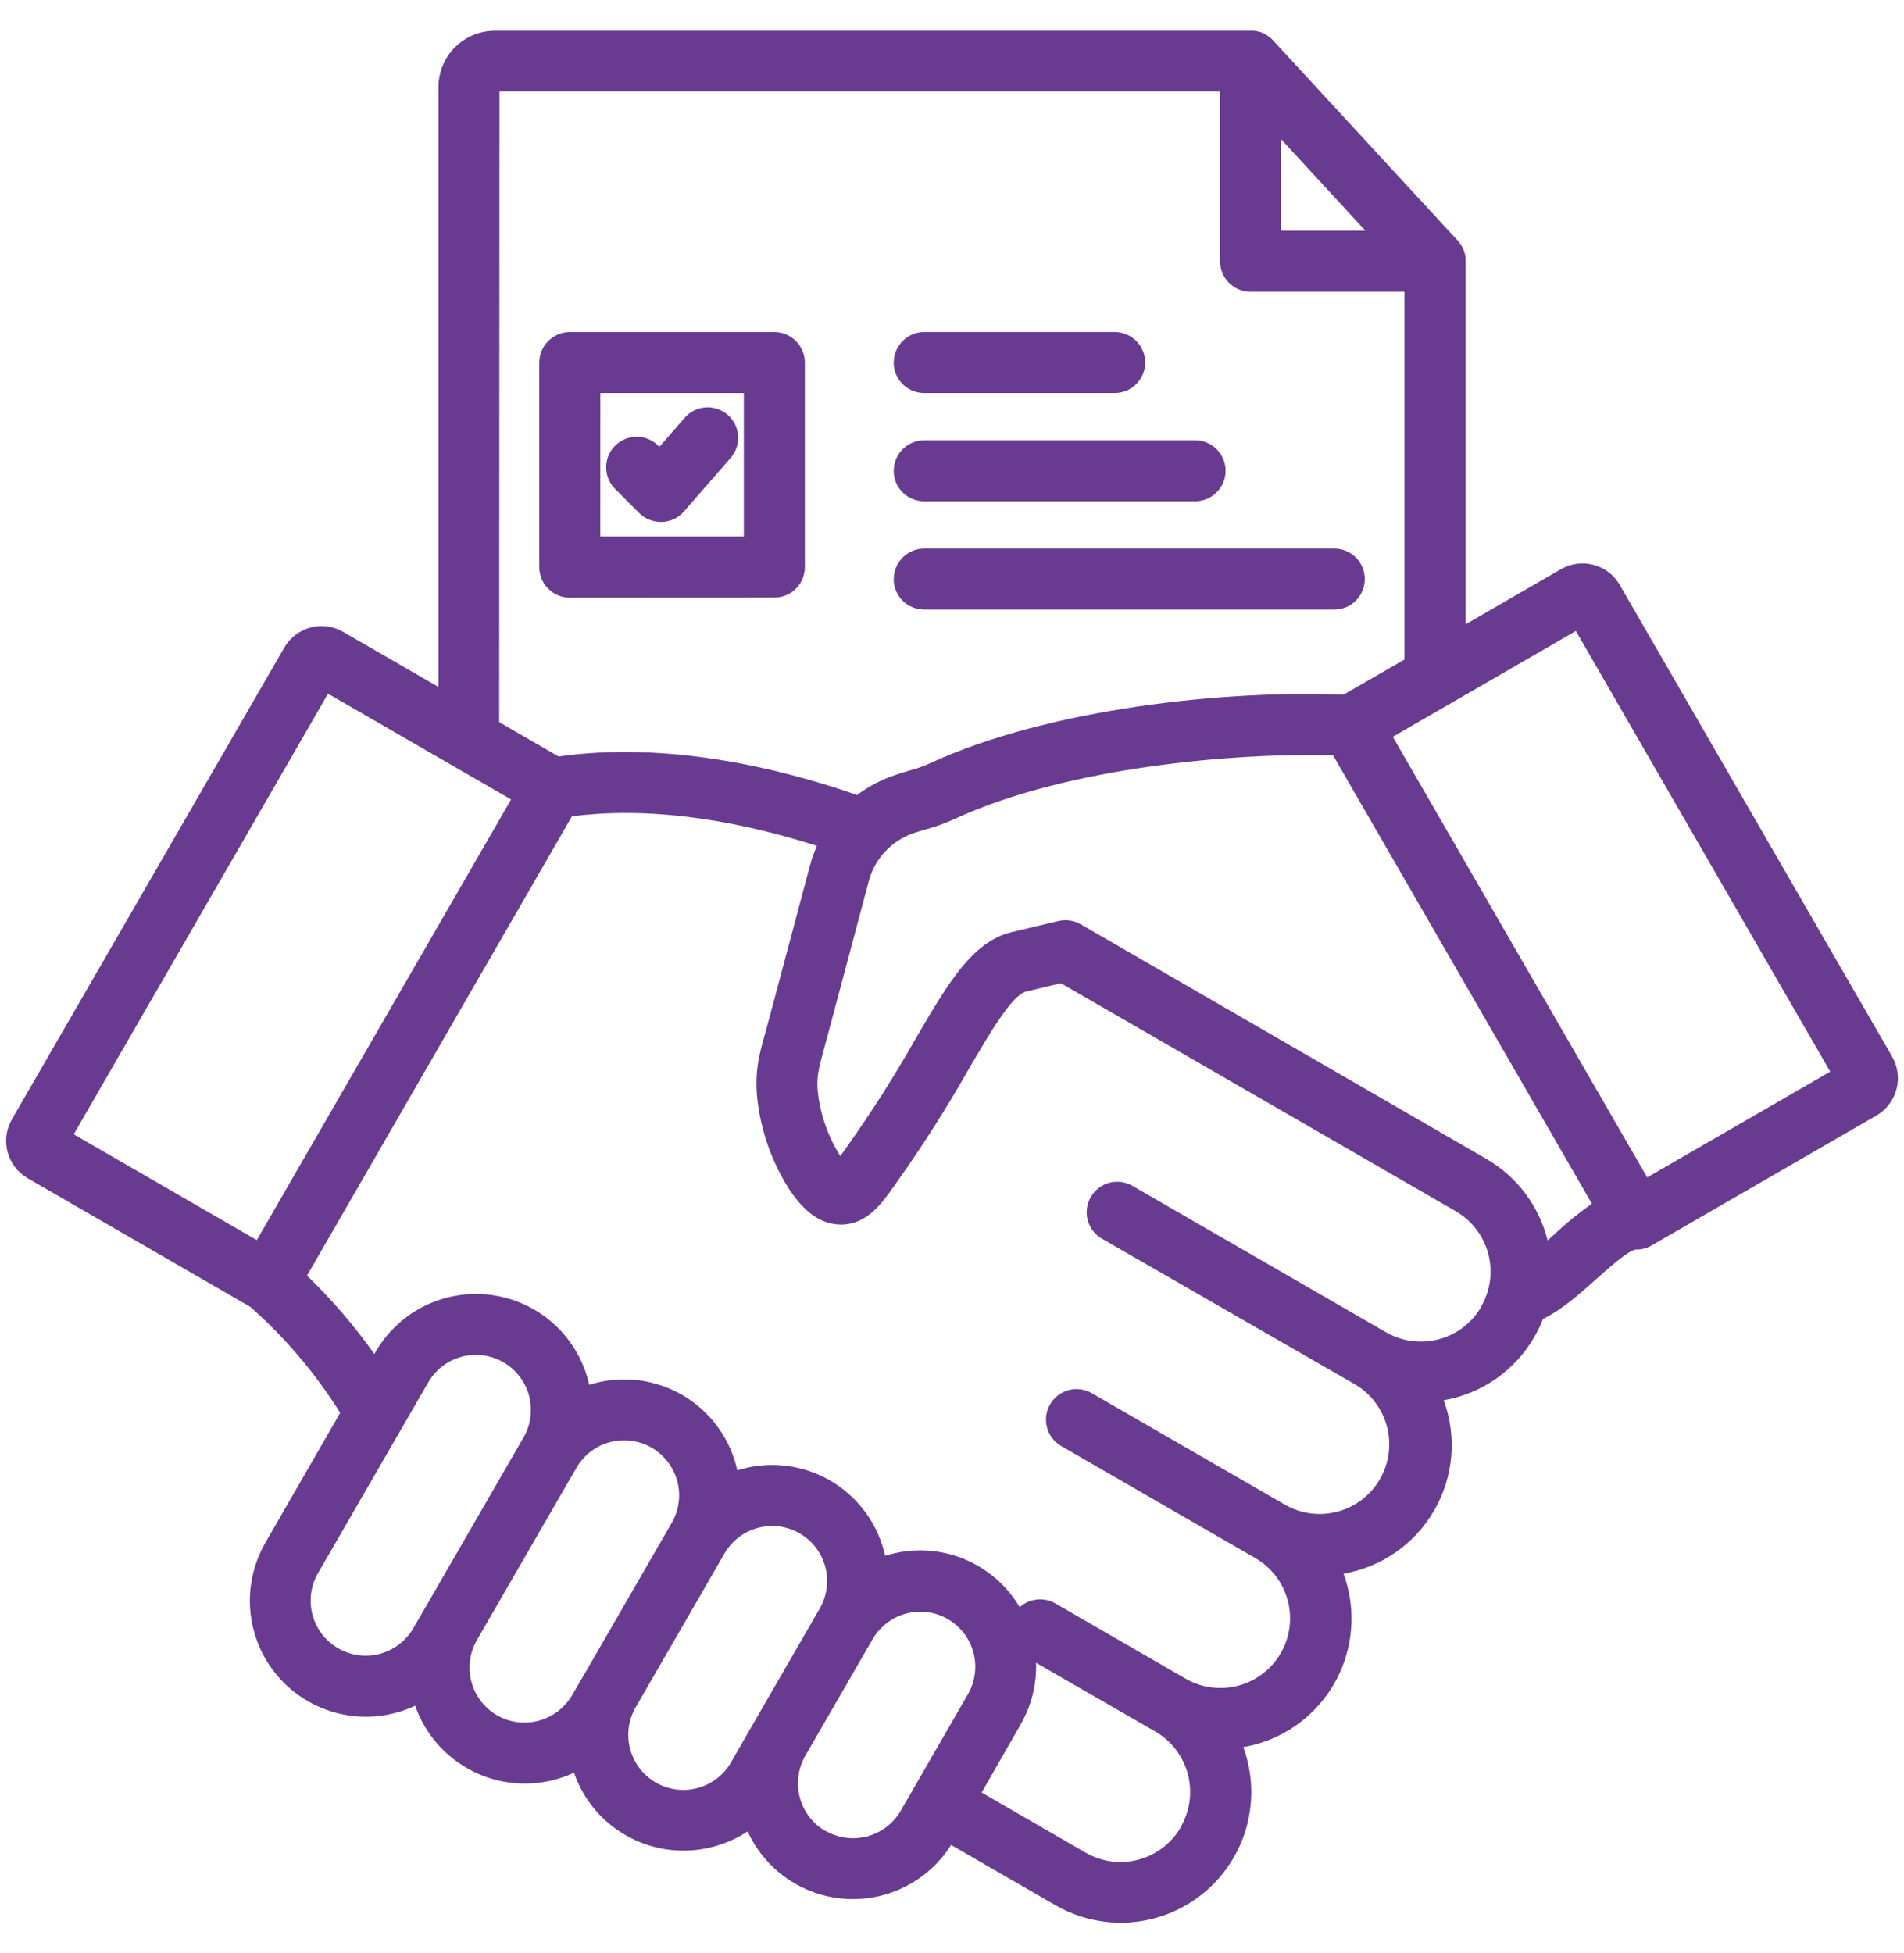 <svg width="39" height="40" viewBox="0 0 39 40" fill="none" xmlns="http://www.w3.org/2000/svg">
<path d="M38.757 21.64L33.178 11.98C33.061 11.777 32.868 11.63 32.642 11.569C32.417 11.509 32.176 11.54 31.974 11.657L30.021 12.786V5.29C30.021 5.281 30.021 5.272 30.017 5.262L30.012 5.231C30.012 5.22 30.007 5.209 30.004 5.198L29.998 5.173L29.986 5.141C29.986 5.133 29.981 5.125 29.979 5.118L29.964 5.086C29.96 5.079 29.957 5.071 29.953 5.064L29.937 5.035C29.932 5.027 29.928 5.019 29.923 5.012L29.906 4.987L29.889 4.963L29.869 4.941L29.858 4.927L26.075 0.826L26.067 0.818L26.042 0.793L26.021 0.775C26.012 0.767 26.003 0.759 25.992 0.752C25.986 0.747 25.979 0.742 25.972 0.737L25.938 0.715L25.921 0.703L25.878 0.682L25.864 0.675C25.848 0.668 25.831 0.662 25.813 0.655H25.806C25.787 0.649 25.767 0.644 25.747 0.64C25.727 0.636 25.707 0.632 25.686 0.63H10.135C9.829 0.631 9.536 0.752 9.319 0.969C9.103 1.185 8.981 1.478 8.981 1.784V14.069L7.028 12.941C6.825 12.824 6.584 12.792 6.359 12.853C6.133 12.913 5.94 13.061 5.823 13.263L0.243 22.926C0.126 23.128 0.095 23.369 0.155 23.594C0.216 23.82 0.363 24.012 0.565 24.13L5.125 26.764C5.841 27.394 6.462 28.126 6.968 28.935L5.437 31.594C5.184 32.032 5.077 32.54 5.132 33.043C5.188 33.546 5.402 34.018 5.744 34.39C6.087 34.763 6.539 35.017 7.035 35.114C7.532 35.212 8.046 35.149 8.504 34.934C8.614 35.248 8.788 35.535 9.016 35.778C9.244 36.02 9.519 36.212 9.826 36.341C10.132 36.471 10.463 36.534 10.795 36.528C11.128 36.522 11.455 36.446 11.757 36.305C11.953 36.873 12.357 37.345 12.888 37.626C13.419 37.907 14.036 37.976 14.616 37.82C14.864 37.754 15.099 37.648 15.314 37.508C15.502 37.921 15.806 38.271 16.188 38.517C16.57 38.763 17.014 38.894 17.468 38.894C17.87 38.895 18.266 38.793 18.618 38.599C18.97 38.405 19.267 38.125 19.482 37.785L21.617 39.018C22.076 39.283 22.602 39.406 23.13 39.372C23.658 39.337 24.165 39.147 24.584 38.825C25.004 38.502 25.319 38.063 25.489 37.561C25.658 37.06 25.675 36.52 25.538 36.008C25.517 35.93 25.493 35.852 25.467 35.782C25.544 35.768 25.622 35.751 25.701 35.73C26.041 35.64 26.359 35.484 26.638 35.27C26.916 35.056 27.15 34.79 27.326 34.486C27.502 34.181 27.615 33.846 27.661 33.497C27.706 33.149 27.683 32.795 27.591 32.456C27.571 32.378 27.547 32.304 27.521 32.23C27.906 32.163 28.272 32.013 28.593 31.789C28.914 31.565 29.182 31.273 29.377 30.934C29.573 30.595 29.692 30.218 29.726 29.828C29.759 29.438 29.707 29.045 29.572 28.678C29.958 28.611 30.324 28.46 30.645 28.236C30.965 28.012 31.233 27.72 31.428 27.381C31.497 27.263 31.556 27.139 31.606 27.012C31.992 26.824 32.348 26.507 32.696 26.197C32.938 25.98 33.344 25.617 33.502 25.591C33.616 25.595 33.729 25.566 33.828 25.509L38.437 22.846C38.639 22.728 38.786 22.535 38.846 22.309C38.906 22.083 38.874 21.843 38.757 21.64ZM26.241 2.851L27.968 4.726H26.241V2.851ZM10.231 1.875H24.991V5.351C24.991 5.516 25.057 5.675 25.174 5.793C25.291 5.91 25.45 5.976 25.616 5.976H28.768V13.508L27.518 14.228C25.086 14.128 21.471 14.517 19.063 15.626C18.922 15.691 18.776 15.744 18.626 15.782C18.554 15.802 18.474 15.826 18.375 15.86C18.078 15.954 17.8 16.098 17.552 16.285C17.527 16.273 17.5 16.262 17.474 16.254C15.939 15.727 13.667 15.179 11.441 15.493L10.225 14.79L10.231 1.875ZM5.26 25.398L1.51 23.231L6.719 14.207L10.469 16.373L5.26 25.398ZM8.685 32.969L8.467 33.345C8.393 33.474 8.294 33.586 8.177 33.676C8.059 33.766 7.925 33.832 7.782 33.871C7.639 33.909 7.49 33.919 7.343 33.9C7.197 33.88 7.055 33.833 6.927 33.758C6.799 33.684 6.686 33.586 6.596 33.469C6.506 33.351 6.44 33.217 6.401 33.074C6.363 32.931 6.353 32.782 6.372 32.635C6.392 32.489 6.44 32.347 6.514 32.219L8.771 28.312C8.845 28.184 8.943 28.072 9.061 27.982C9.178 27.891 9.312 27.825 9.455 27.787C9.598 27.748 9.747 27.739 9.894 27.758C10.041 27.777 10.182 27.825 10.31 27.899C10.439 27.973 10.551 28.072 10.641 28.189C10.732 28.306 10.798 28.441 10.836 28.583C10.874 28.726 10.884 28.876 10.865 29.022C10.846 29.169 10.798 29.311 10.724 29.439L8.686 32.969H8.685ZM11.938 34.339L11.72 34.717C11.569 34.975 11.323 35.163 11.035 35.24C10.747 35.317 10.44 35.278 10.181 35.13C9.922 34.98 9.734 34.734 9.657 34.445C9.579 34.157 9.62 33.849 9.768 33.59L11.807 30.062C11.956 29.803 12.202 29.614 12.491 29.536C12.78 29.459 13.087 29.499 13.346 29.648C13.605 29.798 13.794 30.044 13.872 30.333C13.95 30.621 13.909 30.929 13.76 31.188L11.942 34.337L11.938 34.339ZM14.973 36.094C14.824 36.353 14.577 36.542 14.289 36.619C14 36.697 13.692 36.656 13.433 36.507C13.174 36.358 12.985 36.111 12.908 35.823C12.83 35.534 12.87 35.226 13.02 34.967L14.839 31.818C14.988 31.559 15.233 31.37 15.522 31.292C15.81 31.214 16.118 31.254 16.377 31.403C16.636 31.552 16.825 31.798 16.903 32.086C16.981 32.375 16.941 32.682 16.792 32.941L15.412 35.331L14.973 36.094ZM16.906 37.5C16.648 37.35 16.461 37.104 16.383 36.816C16.306 36.528 16.346 36.221 16.493 35.962L17.873 33.573C17.947 33.444 18.046 33.332 18.163 33.242C18.28 33.151 18.414 33.085 18.557 33.047C18.7 33.009 18.849 32.999 18.996 33.018C19.143 33.037 19.285 33.085 19.413 33.159C19.541 33.233 19.654 33.332 19.744 33.449C19.834 33.567 19.9 33.701 19.938 33.844C19.977 33.987 19.987 34.136 19.967 34.282C19.948 34.429 19.9 34.571 19.826 34.699L18.714 36.627L18.448 37.087C18.297 37.346 18.05 37.534 17.761 37.61C17.472 37.686 17.164 37.644 16.906 37.494V37.5ZM24.187 37.422C23.998 37.749 23.686 37.988 23.321 38.086C22.956 38.184 22.567 38.133 22.239 37.944L20.107 36.712L20.906 35.317C21.127 34.934 21.236 34.497 21.222 34.055L23.664 35.462C23.991 35.651 24.231 35.963 24.329 36.329C24.427 36.695 24.376 37.085 24.187 37.413V37.422ZM30.34 26.765C30.151 27.092 29.839 27.331 29.474 27.428C29.109 27.526 28.72 27.475 28.392 27.287L23.21 24.295C23.139 24.252 23.06 24.223 22.978 24.21C22.895 24.198 22.811 24.202 22.73 24.222C22.649 24.243 22.573 24.279 22.507 24.33C22.44 24.38 22.384 24.443 22.343 24.515C22.301 24.588 22.274 24.668 22.264 24.75C22.253 24.833 22.259 24.917 22.282 24.998C22.305 25.078 22.343 25.153 22.395 25.218C22.448 25.283 22.512 25.337 22.585 25.377L27.767 28.359C28.087 28.552 28.318 28.863 28.411 29.224C28.504 29.586 28.452 29.97 28.266 30.293C28.079 30.616 27.773 30.854 27.414 30.954C27.054 31.055 26.67 31.01 26.343 30.83L22.363 28.533C22.292 28.492 22.213 28.465 22.132 28.454C22.05 28.444 21.968 28.449 21.889 28.47C21.809 28.492 21.735 28.528 21.67 28.578C21.605 28.628 21.55 28.691 21.509 28.762C21.468 28.833 21.441 28.911 21.43 28.993C21.42 29.074 21.425 29.157 21.447 29.236C21.468 29.315 21.504 29.39 21.554 29.455C21.604 29.52 21.667 29.575 21.738 29.616L25.712 31.91C26.04 32.099 26.278 32.411 26.376 32.776C26.474 33.141 26.423 33.531 26.233 33.858C26.044 34.186 25.733 34.425 25.367 34.522C25.002 34.62 24.613 34.569 24.285 34.38L21.614 32.837C21.5 32.772 21.369 32.745 21.238 32.759C21.108 32.773 20.985 32.828 20.887 32.916C20.623 32.47 20.221 32.123 19.741 31.927C19.261 31.732 18.731 31.7 18.231 31.835L18.13 31.864C18.122 31.83 18.114 31.796 18.105 31.762C18.025 31.461 17.886 31.179 17.697 30.932C17.508 30.685 17.272 30.477 17.002 30.321C16.732 30.165 16.435 30.064 16.126 30.023C15.817 29.982 15.504 30.003 15.203 30.084C15.168 30.093 15.136 30.102 15.102 30.113C15.094 30.079 15.086 30.045 15.077 30.011C14.997 29.709 14.858 29.427 14.668 29.179C14.478 28.931 14.242 28.724 13.972 28.568C13.701 28.412 13.403 28.311 13.094 28.27C12.784 28.23 12.47 28.251 12.169 28.332L12.069 28.361C11.965 27.894 11.723 27.469 11.374 27.142C11.025 26.815 10.585 26.602 10.112 26.529C9.639 26.456 9.156 26.527 8.724 26.733C8.293 26.94 7.934 27.272 7.694 27.686L7.668 27.731C7.26 27.154 6.798 26.616 6.288 26.126L11.715 16.719C13.512 16.484 15.371 16.889 16.733 17.324C16.676 17.452 16.63 17.584 16.593 17.719L15.734 20.94C15.713 21.018 15.693 21.089 15.674 21.159C15.544 21.62 15.432 22.018 15.534 22.674C15.626 23.278 15.844 23.857 16.174 24.371C16.379 24.673 16.71 25.074 17.214 25.08H17.223C17.756 25.08 18.061 24.649 18.305 24.302C18.332 24.263 18.36 24.224 18.389 24.184C18.908 23.452 19.389 22.694 19.832 21.914C20.273 21.159 20.73 20.377 21.019 20.307L21.731 20.137L29.821 24.808C30.148 24.998 30.386 25.31 30.483 25.675C30.581 26.04 30.529 26.429 30.34 26.756V26.765ZM31.702 25.411C31.616 25.061 31.46 24.732 31.244 24.444C31.028 24.156 30.755 23.914 30.443 23.734L22.137 18.93C21.999 18.85 21.835 18.826 21.679 18.863L20.725 19.09C19.917 19.284 19.427 20.123 18.749 21.283C18.327 22.029 17.868 22.752 17.373 23.451C17.342 23.494 17.311 23.537 17.282 23.58L17.212 23.678L17.206 23.669C16.98 23.307 16.83 22.903 16.766 22.481C16.706 22.094 16.766 21.894 16.874 21.495C16.894 21.422 16.916 21.345 16.938 21.261L17.797 18.041C17.851 17.838 17.95 17.649 18.087 17.488C18.099 17.476 18.11 17.462 18.122 17.449C18.292 17.264 18.508 17.126 18.747 17.051C18.834 17.023 18.904 17.003 18.967 16.985C19.178 16.928 19.383 16.853 19.581 16.76C21.884 15.703 25.325 15.415 27.305 15.469L32.607 24.652C32.343 24.838 32.093 25.041 31.857 25.262C31.807 25.312 31.755 25.355 31.702 25.402V25.411ZM33.74 24.114L28.529 15.09L32.279 12.923L37.489 21.948L33.74 24.114ZM15.861 12.239C16.027 12.239 16.186 12.173 16.303 12.056C16.42 11.939 16.486 11.78 16.486 11.614V7.426C16.486 7.261 16.42 7.102 16.303 6.985C16.186 6.867 16.027 6.801 15.861 6.801H11.671C11.505 6.801 11.346 6.867 11.229 6.985C11.111 7.102 11.046 7.261 11.046 7.426V11.616C11.046 11.781 11.111 11.94 11.229 12.057C11.346 12.175 11.505 12.241 11.671 12.241L15.861 12.239ZM12.297 8.05H15.236V10.989H12.296L12.297 8.05ZM14.96 9.385L14.009 10.476C13.953 10.541 13.883 10.593 13.806 10.63C13.729 10.666 13.645 10.687 13.559 10.69H13.538C13.455 10.69 13.374 10.674 13.297 10.643C13.221 10.612 13.152 10.566 13.093 10.508L12.599 10.013C12.541 9.955 12.495 9.886 12.463 9.81C12.432 9.734 12.416 9.653 12.416 9.571C12.416 9.489 12.432 9.407 12.463 9.331C12.495 9.255 12.541 9.186 12.599 9.128C12.657 9.07 12.726 9.024 12.802 8.993C12.878 8.961 12.96 8.945 13.042 8.945C13.124 8.945 13.205 8.962 13.281 8.993C13.357 9.025 13.426 9.071 13.484 9.129L13.506 9.151L14.016 8.566C14.069 8.502 14.135 8.449 14.209 8.411C14.283 8.373 14.363 8.35 14.446 8.344C14.529 8.337 14.612 8.347 14.691 8.374C14.77 8.4 14.843 8.441 14.906 8.496C14.968 8.55 15.019 8.617 15.056 8.691C15.093 8.766 15.114 8.847 15.119 8.93C15.124 9.013 15.112 9.096 15.085 9.175C15.057 9.253 15.014 9.325 14.958 9.387L14.96 9.385ZM18.307 11.86C18.307 11.694 18.372 11.535 18.49 11.418C18.607 11.301 18.766 11.235 18.932 11.235H27.33C27.496 11.235 27.655 11.301 27.772 11.418C27.889 11.535 27.955 11.694 27.955 11.86C27.955 12.026 27.889 12.185 27.772 12.302C27.655 12.419 27.496 12.485 27.33 12.485H18.93C18.765 12.485 18.606 12.419 18.489 12.303C18.372 12.186 18.305 12.027 18.305 11.862L18.307 11.86ZM18.307 7.425C18.307 7.259 18.372 7.1 18.49 6.983C18.607 6.866 18.766 6.8 18.932 6.8H22.832C22.997 6.8 23.156 6.866 23.273 6.983C23.391 7.1 23.457 7.259 23.457 7.425C23.457 7.591 23.391 7.75 23.273 7.867C23.156 7.984 22.997 8.05 22.832 8.05H18.93C18.765 8.05 18.606 7.984 18.489 7.867C18.372 7.751 18.305 7.592 18.305 7.426L18.307 7.425ZM18.307 9.642C18.307 9.476 18.372 9.317 18.49 9.2C18.607 9.083 18.766 9.017 18.932 9.017H24.479C24.644 9.017 24.803 9.083 24.92 9.2C25.038 9.317 25.104 9.476 25.104 9.642C25.104 9.808 25.038 9.967 24.92 10.084C24.803 10.201 24.644 10.267 24.479 10.267H18.932C18.849 10.267 18.768 10.251 18.692 10.22C18.616 10.189 18.547 10.143 18.489 10.085C18.431 10.027 18.385 9.958 18.353 9.883C18.322 9.807 18.305 9.726 18.305 9.644L18.307 9.642Z" fill="#683B91"/>
</svg>
